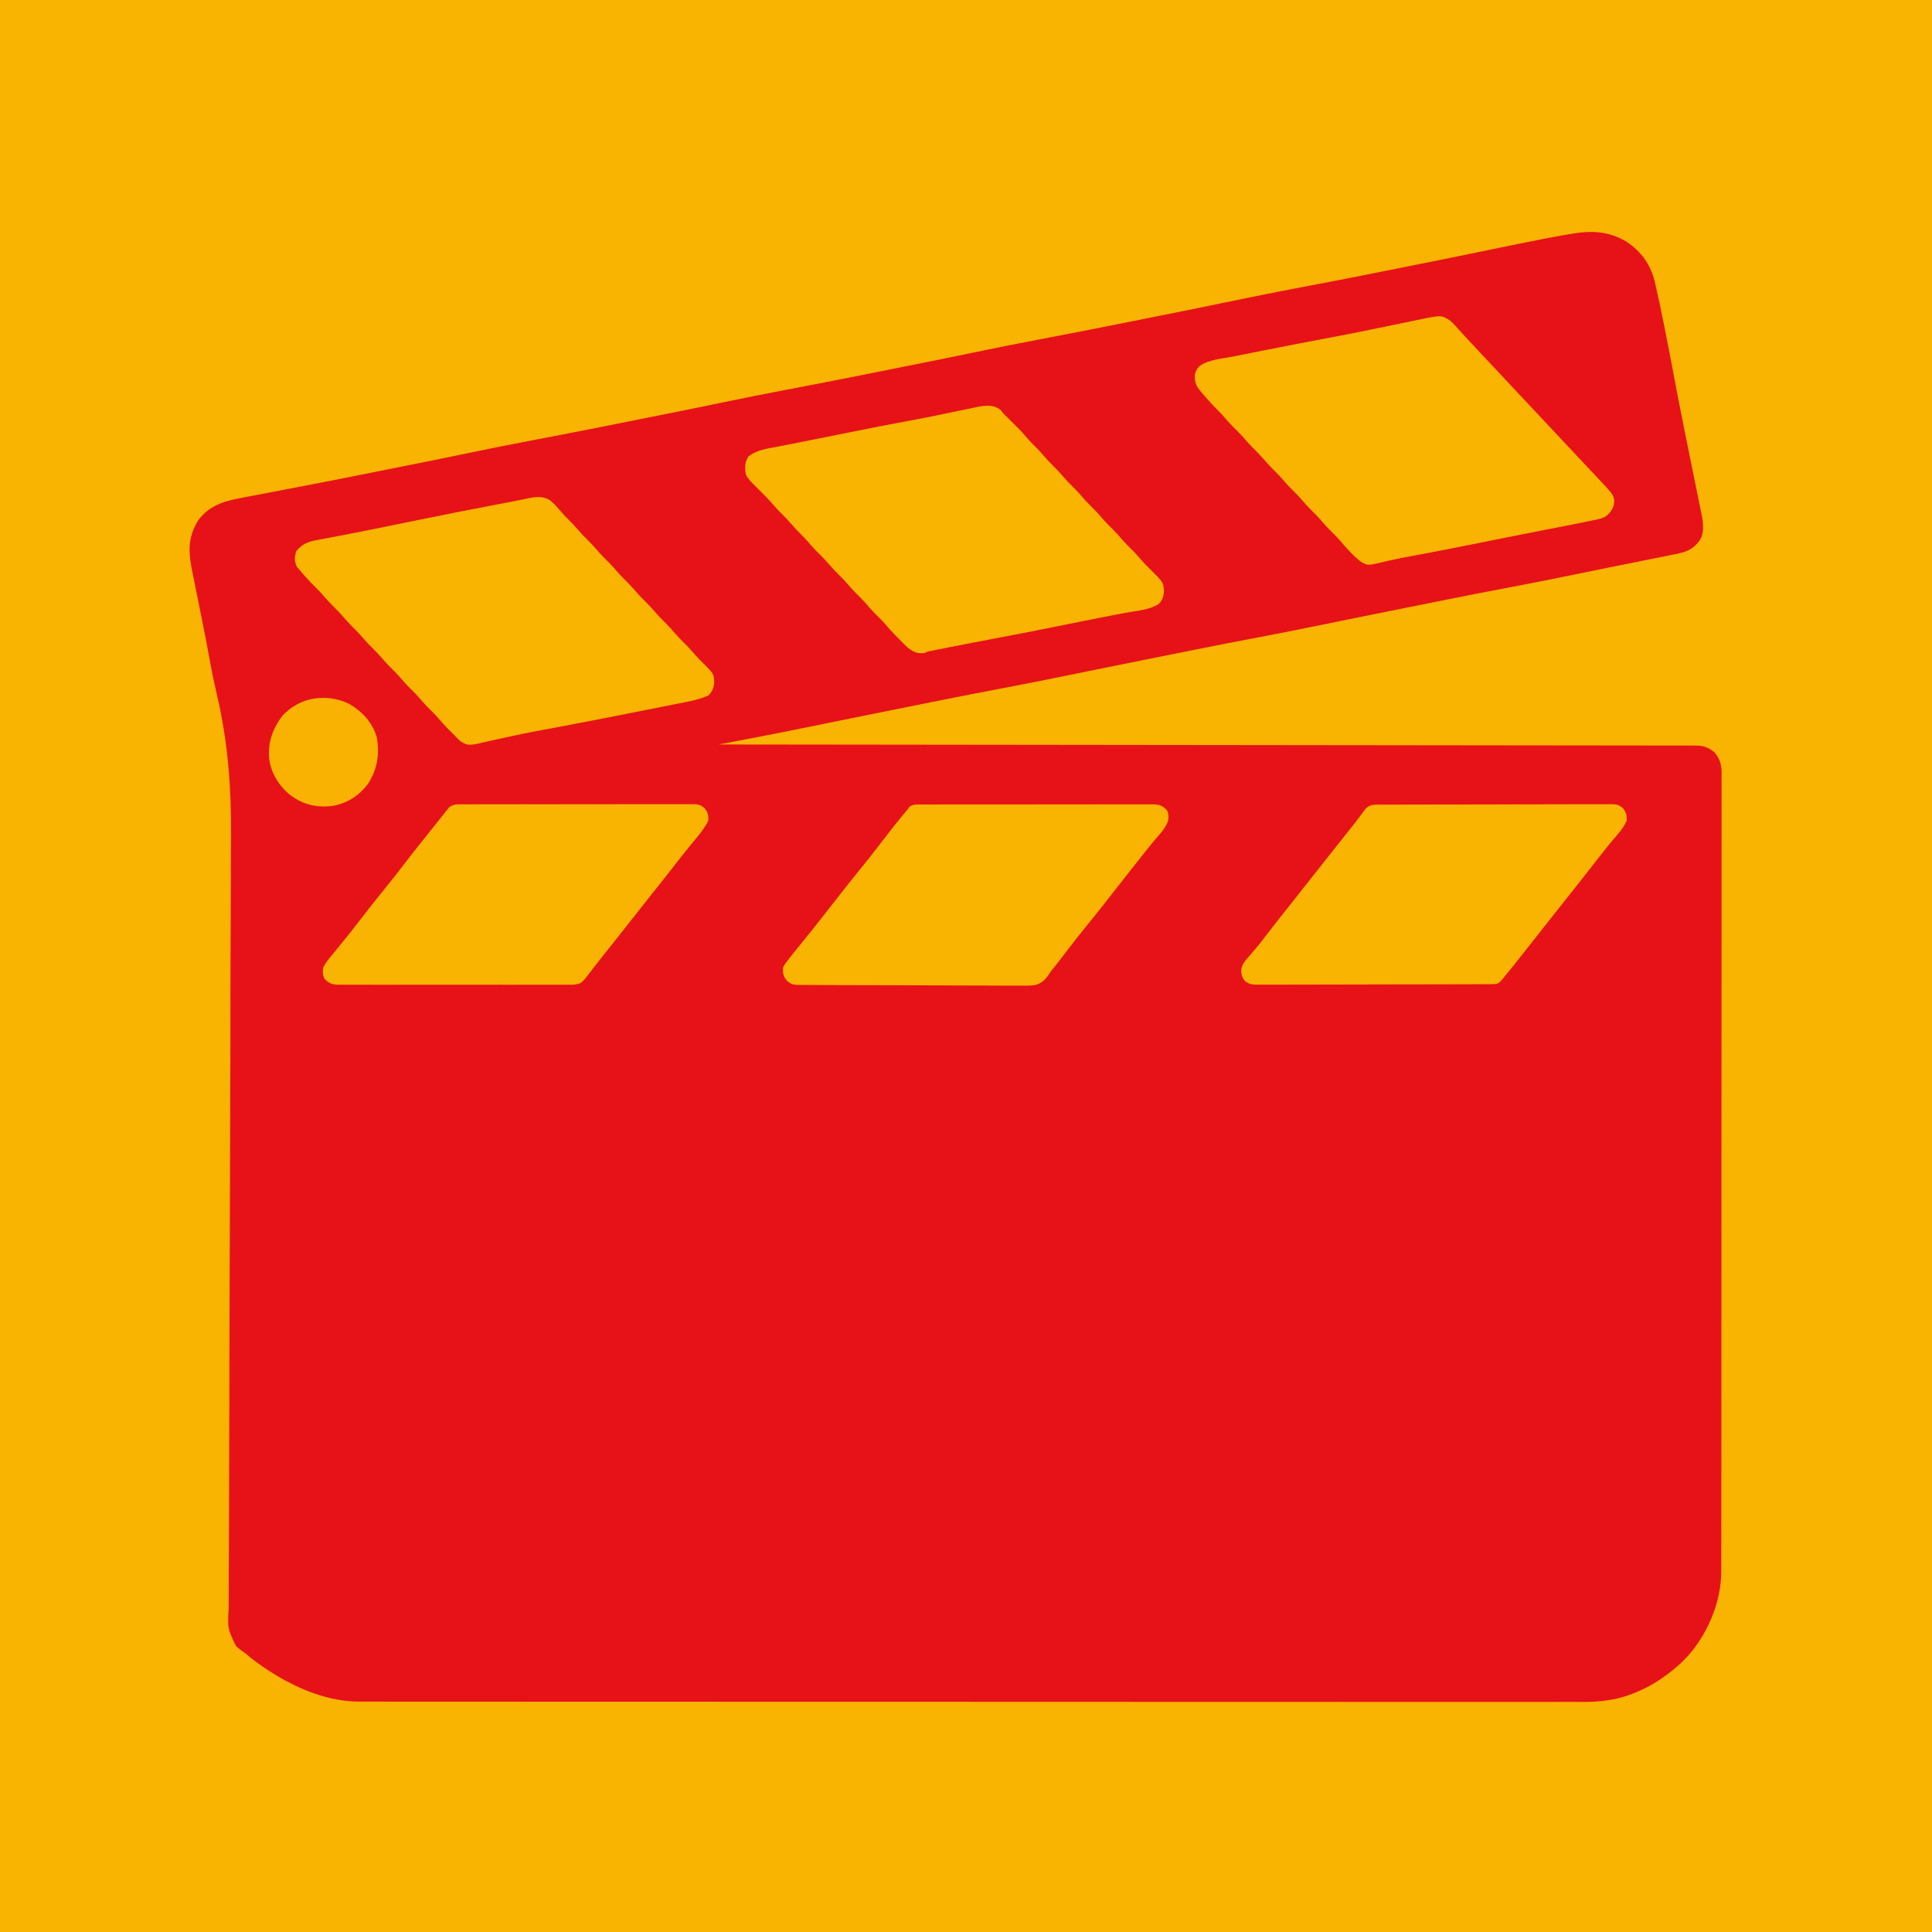 <?xml version="1.0" encoding="UTF-8"?>
<svg version="1.1" xmlns="http://www.w3.org/2000/svg" width="1500" height="1500">
<path d="M0 0 C495 0 990 0 1500 0 C1500 495 1500 990 1500 1500 C1005 1500 510 1500 0 1500 C0 1005 0 510 0 0 Z " fill="#E61218" transform="translate(0,0)"/>
<path d="M0 0 C495 0 990 0 1500 0 C1500 495 1500 990 1500 1500 C1005 1500 510 1500 0 1500 C0 1005 0 510 0 0 Z M1219.047 181.711 C1218.003 181.888 1216.959 182.066 1215.884 182.249 C1204.213 184.262 1192.606 186.584 1181 188.938 C1178.904 189.359 1176.807 189.78 1174.711 190.201 C1165.831 191.988 1156.955 193.794 1148.09 195.656 C1129.297 199.603 1110.463 203.345 1091.634 207.11 C1087.443 207.949 1083.252 208.788 1079.061 209.629 C1056.06 214.244 1033.05 218.791 1009.992 223.118 C1009.284 223.251 1008.576 223.384 1007.847 223.521 C1007.159 223.65 1006.472 223.779 1005.763 223.912 C997.643 225.439 989.537 227.038 981.437 228.671 C979.132 229.136 976.827 229.598 974.521 230.059 C966.929 231.581 959.343 233.133 951.763 234.72 C938.941 237.404 926.104 240.012 913.258 242.582 C911.151 243.004 909.044 243.426 906.936 243.848 C902.548 244.727 898.16 245.605 893.772 246.483 C889.373 247.363 884.974 248.244 880.575 249.126 C855.513 254.154 830.442 259.111 805.325 263.851 C788.841 266.963 772.39 270.242 755.971 273.678 C743.079 276.375 730.173 278.998 717.258 281.582 C715.151 282.004 713.044 282.426 710.936 282.848 C706.548 283.727 702.16 284.605 697.772 285.483 C693.373 286.363 688.974 287.244 684.575 288.126 C659.513 293.154 634.442 298.111 609.325 302.851 C592.841 305.963 576.39 309.242 559.971 312.678 C547.079 315.375 534.173 317.998 521.258 320.582 C519.151 321.004 517.044 321.426 514.936 321.848 C510.548 322.727 506.16 323.605 501.772 324.483 C497.373 325.363 492.974 326.244 488.575 327.126 C463.513 332.154 438.442 337.111 413.325 341.851 C396.841 344.963 380.39 348.242 363.971 351.678 C351.079 354.375 338.173 356.998 325.258 359.582 C323.151 360.004 321.044 360.426 318.936 360.848 C314.548 361.727 310.16 362.605 305.772 363.483 C301.373 364.363 296.974 365.244 292.575 366.126 C265.992 371.459 239.395 376.699 212.752 381.724 C204.832 383.218 196.916 384.733 189 386.25 C187.76 386.486 186.519 386.722 185.242 386.965 C172.612 389.401 161.361 393.428 153.688 404.312 C145.527 417.769 146.239 429.124 149.379 444.215 C149.626 445.451 149.873 446.687 150.128 447.96 C150.656 450.592 151.188 453.224 151.727 455.854 C152.577 460 153.411 464.149 154.242 468.299 C154.521 469.69 154.8 471.082 155.079 472.474 C155.216 473.159 155.354 473.844 155.495 474.549 C155.909 476.611 156.324 478.671 156.74 480.732 C159.005 491.96 161.178 503.202 163.203 514.476 C164.65 522.431 166.279 530.315 168.142 538.184 C177.131 576.259 179.703 612.177 179.324 651.174 C179.246 659.413 179.243 667.651 179.241 675.89 C179.236 691.082 179.177 706.274 179.087 721.466 C178.965 742.198 178.925 762.929 178.904 783.661 C178.895 793.372 178.881 803.082 178.866 812.793 C178.865 813.764 178.863 814.735 178.862 815.736 C178.826 838.716 178.753 861.696 178.673 884.676 C178.67 885.679 178.666 886.681 178.663 887.714 C178.614 901.955 178.563 916.195 178.511 930.436 C178.448 947.818 178.386 965.2 178.327 982.582 C178.323 983.591 178.32 984.6 178.316 985.64 C178.237 1008.684 178.168 1031.728 178.134 1054.773 C178.132 1055.741 178.131 1056.709 178.129 1057.707 C178.115 1067.371 178.102 1077.035 178.093 1086.699 C178.072 1107.421 178.018 1128.142 177.897 1148.864 C177.809 1163.93 177.762 1178.996 177.758 1194.063 C177.755 1203.006 177.717 1211.948 177.631 1220.891 C177.577 1226.865 177.566 1232.839 177.591 1238.813 C177.603 1242.216 177.591 1245.614 177.538 1249.017 C176.706 1264.541 176.706 1264.541 183.195 1277.942 C185.658 1280.237 188.21 1282.11 191 1284 C192.345 1285.125 193.683 1286.258 195.004 1287.41 C196.18 1288.308 197.366 1289.192 198.562 1290.062 C199.225 1290.549 199.887 1291.036 200.569 1291.538 C223.015 1307.685 250.752 1321.116 278.953 1321.128 C279.633 1321.129 280.313 1321.131 281.013 1321.133 C283.295 1321.137 285.576 1321.134 287.858 1321.131 C289.516 1321.133 291.174 1321.135 292.832 1321.138 C297.408 1321.143 301.984 1321.143 306.56 1321.141 C311.531 1321.14 316.503 1321.145 321.474 1321.149 C331.342 1321.157 341.211 1321.159 351.079 1321.16 C362.896 1321.161 374.713 1321.167 386.53 1321.174 C414.416 1321.19 442.302 1321.196 470.188 1321.201 C484.376 1321.203 498.565 1321.207 512.753 1321.211 C558.268 1321.223 603.783 1321.234 649.298 1321.237 C651.473 1321.238 653.649 1321.238 655.824 1321.238 C660.187 1321.238 664.55 1321.239 668.913 1321.239 C674.021 1321.239 679.129 1321.24 684.237 1321.24 C685.699 1321.24 687.161 1321.24 688.623 1321.24 C735.568 1321.244 782.512 1321.259 829.457 1321.282 C863.188 1321.299 896.92 1321.315 930.651 1321.319 C931.345 1321.319 932.039 1321.319 932.754 1321.319 C947.989 1321.321 963.223 1321.323 978.457 1321.323 C983.908 1321.323 989.36 1321.323 994.811 1321.323 C996.167 1321.324 997.524 1321.324 998.88 1321.324 C1020.478 1321.325 1042.076 1321.335 1063.674 1321.349 C1086.04 1321.364 1108.406 1321.368 1130.772 1321.36 C1143.664 1321.356 1156.556 1321.359 1169.448 1321.375 C1178.061 1321.385 1186.675 1321.384 1195.288 1321.374 C1200.195 1321.368 1205.101 1321.368 1210.008 1321.38 C1214.479 1321.392 1218.949 1321.389 1223.42 1321.376 C1225.02 1321.373 1226.621 1321.376 1228.221 1321.384 C1242.397 1321.453 1255.994 1319.899 1269.188 1314.312 C1270.029 1313.964 1270.871 1313.616 1271.738 1313.258 C1283.452 1308.272 1293.467 1301.438 1303 1293 C1304.044 1292.082 1304.044 1292.082 1305.109 1291.145 C1323.057 1274.309 1335.367 1247.994 1336.28 1223.45 C1336.431 1216.656 1336.41 1209.862 1336.394 1203.067 C1336.399 1200.432 1336.405 1197.798 1336.413 1195.163 C1336.427 1189.452 1336.43 1183.742 1336.425 1178.031 C1336.418 1169.54 1336.428 1161.048 1336.442 1152.557 C1336.467 1136.509 1336.471 1120.462 1336.469 1104.414 C1336.468 1092.025 1336.472 1079.637 1336.479 1067.248 C1336.48 1065.467 1336.481 1063.686 1336.482 1061.904 C1336.483 1060.578 1336.483 1060.578 1336.484 1059.225 C1336.485 1058.339 1336.485 1057.453 1336.486 1056.54 C1336.486 1055.653 1336.487 1054.765 1336.487 1053.851 C1336.502 1028.907 1336.51 1003.963 1336.505 979.019 C1336.505 978.079 1336.505 977.14 1336.505 976.172 C1336.504 971.41 1336.503 966.648 1336.502 961.886 C1336.502 960.94 1336.502 959.994 1336.502 959.02 C1336.501 957.108 1336.501 955.195 1336.5 953.283 C1336.494 923.5 1336.51 893.718 1336.542 863.935 C1336.578 830.462 1336.597 796.99 1336.592 763.517 C1336.592 759.949 1336.592 756.382 1336.591 752.815 C1336.591 751.497 1336.591 751.497 1336.591 750.153 C1336.59 736.888 1336.602 723.623 1336.62 710.357 C1336.642 695.28 1336.645 680.203 1336.626 665.125 C1336.616 656.686 1336.619 648.247 1336.643 639.808 C1336.658 633.513 1336.648 627.217 1336.628 620.922 C1336.624 618.371 1336.628 615.82 1336.641 613.269 C1336.659 609.809 1336.645 606.351 1336.624 602.891 C1336.642 601.396 1336.642 601.396 1336.661 599.871 C1336.577 593.404 1335.258 588.964 1331 584 C1326.235 580.283 1322.709 578.876 1316.729 578.869 C1315.627 578.866 1314.525 578.862 1313.39 578.858 C1312.172 578.859 1310.954 578.86 1309.699 578.861 C1308.406 578.858 1307.112 578.856 1305.78 578.853 C1302.166 578.845 1298.553 578.843 1294.94 578.843 C1291.017 578.841 1287.095 578.834 1283.173 578.827 C1276.291 578.816 1269.409 578.808 1262.528 578.803 C1252.294 578.796 1242.061 578.783 1231.828 578.769 C1214.617 578.745 1197.405 578.726 1180.193 578.709 C1163.145 578.693 1146.097 578.674 1129.048 578.653 C1127.46 578.651 1127.46 578.651 1125.839 578.649 C1120.462 578.642 1115.084 578.636 1109.706 578.629 C1071.59 578.581 1033.474 578.538 995.358 578.497 C958.322 578.458 921.287 578.417 884.251 578.372 C883.11 578.371 881.969 578.37 880.793 578.368 C869.335 578.355 857.876 578.341 846.417 578.327 C823.073 578.299 799.729 578.271 776.385 578.244 C775.312 578.242 774.238 578.241 773.133 578.24 C701.422 578.155 629.711 578.077 558 578 C559.171 577.778 560.341 577.556 561.547 577.327 C565.991 576.484 570.435 575.64 574.878 574.796 C576.782 574.434 578.687 574.072 580.591 573.711 C599.002 570.22 617.371 566.54 635.73 562.789 C639.669 561.984 643.609 561.183 647.549 560.381 C648.324 560.223 649.1 560.065 649.899 559.903 C651.449 559.587 652.999 559.272 654.549 558.956 C656.828 558.492 659.108 558.028 661.387 557.564 C671.879 555.427 682.375 553.316 692.875 551.222 C698.443 550.112 704.01 548.994 709.577 547.875 C714.547 546.875 719.518 545.878 724.488 544.88 C726.975 544.381 729.461 543.881 731.947 543.38 C746.969 540.356 762.002 537.42 777.062 534.594 C795.206 531.187 813.3 527.551 831.387 523.857 C835.359 523.047 839.332 522.238 843.305 521.43 C844.085 521.271 844.866 521.112 845.67 520.948 C847.232 520.631 848.793 520.313 850.354 519.995 C852.656 519.527 854.957 519.058 857.258 518.589 C867.796 516.444 878.339 514.323 888.886 512.22 C894.45 511.111 900.014 509.993 905.576 508.875 C910.547 507.875 915.518 506.878 920.488 505.88 C922.975 505.381 925.461 504.881 927.947 504.38 C942.969 501.356 958.002 498.42 973.062 495.594 C991.206 492.187 1009.3 488.551 1027.387 484.857 C1031.359 484.047 1035.332 483.238 1039.305 482.43 C1040.085 482.271 1040.866 482.112 1041.67 481.948 C1043.232 481.631 1044.793 481.313 1046.354 480.995 C1048.656 480.527 1050.957 480.058 1053.258 479.589 C1063.796 477.444 1074.339 475.323 1084.886 473.22 C1090.45 472.111 1096.014 470.993 1101.576 469.875 C1106.547 468.875 1111.518 467.878 1116.488 466.88 C1118.975 466.381 1121.461 465.881 1123.947 465.38 C1138.969 462.356 1154.002 459.42 1169.062 456.594 C1187.206 453.187 1205.3 449.551 1223.387 445.857 C1227.359 445.047 1231.332 444.238 1235.305 443.43 C1236.086 443.271 1236.868 443.112 1237.673 442.948 C1239.235 442.63 1240.797 442.312 1242.359 441.994 C1244.647 441.529 1246.934 441.063 1249.222 440.597 C1258.136 438.781 1267.052 436.981 1275.973 435.199 C1276.983 434.998 1277.992 434.796 1279.033 434.588 C1283.015 433.793 1286.998 433 1290.981 432.212 C1293.886 431.633 1296.787 431.039 1299.688 430.438 C1300.621 430.255 1301.555 430.073 1302.518 429.885 C1310.292 428.252 1315.376 425.771 1320 419 C1323.829 412.107 1322 403.663 1320.459 396.304 C1320.294 395.484 1320.13 394.664 1319.961 393.82 C1319.418 391.123 1318.863 388.429 1318.309 385.734 C1317.921 383.818 1317.534 381.902 1317.148 379.985 C1316.128 374.928 1315.097 369.873 1314.064 364.818 C1312.439 356.858 1310.829 348.894 1309.217 340.931 C1308.819 338.964 1308.421 336.997 1308.022 335.03 C1304.577 318.03 1301.312 301.002 1298.12 283.953 C1296.442 275.002 1294.688 266.066 1292.901 257.136 C1292.362 254.437 1291.83 251.736 1291.297 249.035 C1289.471 239.842 1287.53 230.68 1285.406 221.551 C1285.11 220.252 1285.11 220.252 1284.808 218.927 C1281.604 205.435 1274.256 195.298 1262.762 187.605 C1248.188 179.133 1235.253 178.911 1219.047 181.711 Z " fill="#F9B301" transform="translate(0,0)"/>
<path d="M0 0 C2.306 2.092 4.368 4.363 6.438 6.688 C7.677 8.047 8.916 9.407 10.156 10.766 C10.79 11.466 11.425 12.167 12.078 12.889 C15.16 16.274 18.3 19.604 21.438 22.938 C22.697 24.28 23.956 25.622 25.215 26.965 C26.152 27.964 26.152 27.964 27.109 28.984 C30.24 32.322 33.37 35.661 36.5 39 C37.75 40.333 39 41.667 40.25 43 C57.75 61.667 75.25 80.333 92.75 99 C93.369 99.661 93.989 100.321 94.627 101.002 C95.871 102.329 97.114 103.655 98.357 104.982 C101.578 108.419 104.802 111.853 108.031 115.281 C108.696 115.988 109.36 116.694 110.045 117.422 C111.3 118.756 112.557 120.09 113.814 121.422 C126.834 135.27 126.834 135.27 127.312 140.25 C126.891 145.312 124.992 148.248 121.198 151.585 C118.641 153.231 116.55 153.779 113.574 154.395 C112.464 154.628 111.353 154.862 110.209 155.104 C109.047 155.337 107.885 155.571 106.688 155.812 C105.63 156.035 104.572 156.257 103.482 156.486 C93.847 158.487 84.179 160.322 74.516 162.185 C64.354 164.144 54.201 166.144 44.055 168.184 C43.067 168.382 43.067 168.382 42.06 168.584 C38.703 169.259 35.347 169.934 31.991 170.609 C11.162 174.801 -9.666 178.989 -30.565 182.82 C-35.98 183.821 -41.378 184.843 -46.747 186.07 C-47.957 186.346 -47.957 186.346 -49.192 186.628 C-50.751 186.988 -52.309 187.354 -53.865 187.727 C-63.923 190.062 -63.923 190.062 -68.812 187.562 C-75.439 182.653 -80.912 176.195 -86.254 169.965 C-88.725 167.184 -91.382 164.609 -94.031 162 C-96.554 159.437 -98.876 156.727 -101.219 154 C-103.074 151.917 -105.012 149.957 -107 148 C-110.25 144.8 -113.247 141.458 -116.219 138 C-118.074 135.917 -120.012 133.957 -122 132 C-125.25 128.8 -128.247 125.458 -131.219 122 C-133.074 119.917 -135.012 117.957 -137 116 C-140.25 112.8 -143.247 109.458 -146.219 106 C-148.074 103.917 -150.012 101.957 -152 100 C-155.25 96.8 -158.247 93.458 -161.219 90 C-163.703 87.211 -166.367 84.623 -169.027 82.004 C-171.573 79.418 -173.92 76.685 -176.285 73.934 C-177.96 72.045 -179.699 70.268 -181.5 68.5 C-185.214 64.845 -188.622 60.965 -192 57 C-192.5 56.416 -193 55.832 -193.516 55.23 C-197.35 50.702 -198.436 48.196 -198.332 42.32 C-197.906 39.346 -196.759 37.329 -194.645 35.193 C-187.71 30.163 -177.288 29.496 -169.109 27.891 C-167.655 27.601 -166.2 27.31 -164.745 27.02 C-160.881 26.249 -157.015 25.485 -153.148 24.723 C-149.926 24.087 -146.705 23.447 -143.484 22.807 C-126.726 19.476 -109.962 16.174 -93.159 13.075 C-82.35 11.079 -71.58 8.906 -60.812 6.695 C-59.351 6.396 -57.889 6.096 -56.427 5.796 C-49.818 4.441 -43.211 3.082 -36.606 1.706 C-33.853 1.134 -31.099 0.568 -28.344 0.002 C-26.431 -0.393 -24.518 -0.794 -22.606 -1.197 C-6.838 -4.423 -6.838 -4.423 0 0 Z " fill="#F9B301" transform="translate(1126,249)"/>
<path d="M0 0 C3.272 2.654 5.94 5.827 8.688 9.008 C10.558 11.155 12.471 13.166 14.508 15.152 C16.9 17.501 19.134 19.923 21.32 22.465 C23.739 25.273 26.242 27.927 28.883 30.527 C32.133 33.728 35.13 37.07 38.102 40.527 C39.957 42.611 41.895 44.57 43.883 46.527 C47.133 49.728 50.13 53.07 53.102 56.527 C54.957 58.611 56.895 60.57 58.883 62.527 C62.133 65.728 65.13 69.07 68.102 72.527 C69.957 74.611 71.895 76.57 73.883 78.527 C77.133 81.728 80.13 85.07 83.102 88.527 C84.957 90.611 86.895 92.57 88.883 94.527 C92.133 97.728 95.13 101.07 98.102 104.527 C99.957 106.611 101.895 108.57 103.883 110.527 C107.13 113.725 110.126 117.061 113.09 120.52 C115.001 122.66 117.013 124.652 119.07 126.652 C127.041 134.623 127.041 134.623 127.383 141.027 C127.14 145.53 126.054 148.198 122.883 151.527 C117.583 153.782 112.398 155.225 106.759 156.317 C105.988 156.472 105.217 156.627 104.423 156.787 C101.886 157.296 99.348 157.794 96.809 158.293 C95.003 158.653 93.197 159.013 91.392 159.373 C87.594 160.13 83.795 160.883 79.996 161.632 C75.246 162.569 70.498 163.513 65.751 164.459 C45.589 168.478 25.414 172.417 5.207 176.204 C-19.97 180.879 -19.97 180.879 -44.976 186.367 C-63.39 190.716 -63.39 190.716 -69.379 187.199 C-71.472 185.429 -73.282 183.562 -75.117 181.527 C-76.302 180.379 -77.489 179.233 -78.68 178.09 C-81.697 175.032 -84.498 171.816 -87.301 168.562 C-89.169 166.469 -91.118 164.496 -93.117 162.527 C-96.367 159.327 -99.364 155.985 -102.336 152.527 C-104.191 150.444 -106.129 148.485 -108.117 146.527 C-111.367 143.327 -114.364 139.985 -117.336 136.527 C-119.191 134.444 -121.129 132.485 -123.117 130.527 C-126.367 127.327 -129.364 123.985 -132.336 120.527 C-134.191 118.444 -136.129 116.485 -138.117 114.527 C-141.367 111.327 -144.364 107.985 -147.336 104.527 C-149.191 102.444 -151.129 100.485 -153.117 98.527 C-156.367 95.327 -159.364 91.985 -162.336 88.527 C-164.191 86.444 -166.129 84.485 -168.117 82.527 C-171.367 79.327 -174.364 75.985 -177.336 72.527 C-179.191 70.444 -181.129 68.485 -183.117 66.527 C-186.996 62.693 -190.634 58.723 -194.117 54.527 C-194.942 53.558 -195.767 52.589 -196.617 51.59 C-198.7 47.337 -198.564 44.01 -197.117 39.527 C-192.609 33.952 -188.189 32.143 -181.341 30.883 C-180.551 30.732 -179.76 30.58 -178.946 30.425 C-177.227 30.096 -175.508 29.771 -173.788 29.448 C-169.117 28.571 -164.45 27.67 -159.783 26.774 C-158.815 26.589 -157.848 26.403 -156.851 26.213 C-146.899 24.304 -136.968 22.297 -127.039 20.273 C-125.28 19.916 -123.52 19.558 -121.76 19.201 C-114.688 17.763 -107.616 16.322 -100.545 14.879 C-80.21 10.732 -59.867 6.66 -39.466 2.85 C-38.756 2.718 -38.045 2.585 -37.313 2.448 C-35.925 2.189 -34.538 1.931 -33.15 1.673 C-29.753 1.039 -26.366 0.378 -22.985 -0.335 C-22.315 -0.475 -21.645 -0.615 -20.955 -0.759 C-19.132 -1.143 -17.311 -1.535 -15.49 -1.928 C-9.748 -2.855 -5.071 -3.195 0 0 Z " fill="#F9B301" transform="translate(427.117,388.473)"/>
<path d="M0 0 C0.781 0.945 1.562 1.89 2.367 2.863 C3.458 3.964 4.56 5.053 5.672 6.133 C16.791 17.153 16.791 17.153 21.863 23.141 C23.994 25.582 26.31 27.816 28.621 30.086 C30.432 31.929 32.12 33.842 33.805 35.801 C36.223 38.609 38.726 41.263 41.367 43.863 C44.617 47.064 47.614 50.406 50.586 53.863 C52.441 55.947 54.379 57.906 56.367 59.863 C59.617 63.064 62.614 66.406 65.586 69.863 C67.441 71.947 69.379 73.906 71.367 75.863 C74.617 79.064 77.614 82.406 80.586 85.863 C82.441 87.947 84.379 89.906 86.367 91.863 C89.617 95.064 92.614 98.406 95.586 101.863 C97.441 103.947 99.379 105.906 101.367 107.863 C104.617 111.063 107.615 114.403 110.582 117.863 C112.452 119.958 114.416 121.907 116.43 123.863 C126.675 134.128 126.675 134.128 127.055 140.988 C126.772 144.91 125.976 147.824 123.082 150.704 C116.006 155.487 105.443 156.126 97.25 157.648 C94.474 158.174 91.698 158.702 88.923 159.231 C88.214 159.365 87.506 159.5 86.776 159.638 C79.314 161.056 71.868 162.547 64.422 164.047 C63.091 164.314 61.761 164.582 60.43 164.849 C57.741 165.39 55.052 165.931 52.363 166.472 C33.257 170.316 14.151 174.159 -5.008 177.738 C-16.331 179.854 -27.642 182.017 -38.94 184.265 C-40.51 184.577 -42.08 184.888 -43.65 185.199 C-45.795 185.623 -47.939 186.051 -50.082 186.48 C-51.302 186.724 -52.523 186.967 -53.78 187.218 C-56.56 187.727 -56.56 187.727 -58.633 188.863 C-64.483 189.426 -66.991 188.338 -71.633 184.863 C-73.868 182.864 -75.975 180.758 -78.07 178.613 C-78.642 178.036 -79.213 177.458 -79.802 176.863 C-83.349 173.25 -86.75 169.548 -90.027 165.688 C-92.441 162.945 -95.062 160.425 -97.664 157.863 C-100.187 155.3 -102.508 152.59 -104.852 149.863 C-106.707 147.78 -108.645 145.82 -110.633 143.863 C-113.883 140.663 -116.88 137.321 -119.852 133.863 C-121.707 131.78 -123.645 129.82 -125.633 127.863 C-128.883 124.663 -131.88 121.321 -134.852 117.863 C-137.335 115.074 -140 112.486 -142.66 109.867 C-145.206 107.281 -147.553 104.548 -149.918 101.797 C-151.593 99.908 -153.332 98.132 -155.133 96.363 C-157.567 93.973 -159.846 91.513 -162.07 88.926 C-164.489 86.118 -166.992 83.464 -169.633 80.863 C-172.883 77.663 -175.88 74.321 -178.852 70.863 C-180.707 68.78 -182.645 66.82 -184.633 64.863 C-197.895 51.782 -197.895 51.782 -198.07 45.051 C-197.971 41.256 -197.625 39.849 -195.695 36.426 C-189.293 31.069 -180.574 30.096 -172.555 28.574 C-170.323 28.139 -168.092 27.704 -165.861 27.269 C-164.686 27.041 -163.51 26.813 -162.299 26.578 C-156.613 25.469 -150.935 24.322 -145.257 23.177 C-141.906 22.502 -138.555 21.829 -135.204 21.157 C-134.527 21.021 -133.85 20.886 -133.153 20.746 C-90.138 12.117 -90.138 12.117 -69.713 8.342 C-61.363 6.793 -53.042 5.136 -44.727 3.41 C-42.657 2.984 -40.588 2.558 -38.519 2.132 C-34.521 1.309 -30.528 0.468 -26.536 -0.382 C-24.709 -0.759 -22.882 -1.136 -21.055 -1.512 C-20.234 -1.691 -19.414 -1.871 -18.569 -2.056 C-12.183 -3.346 -5.31 -4.309 0 0 Z " fill="#F9B301" transform="translate(776.633,318.137)"/>
<path d="M0 0 C0.787 -0.005 1.574 -0.01 2.385 -0.016 C5.032 -0.031 7.678 -0.032 10.324 -0.032 C12.218 -0.04 14.111 -0.048 16.005 -0.057 C21.156 -0.079 26.307 -0.088 31.458 -0.093 C34.674 -0.097 37.891 -0.103 41.107 -0.11 C52.323 -0.135 63.54 -0.148 74.756 -0.151 C85.219 -0.155 95.681 -0.185 106.144 -0.227 C115.121 -0.261 124.097 -0.277 133.074 -0.278 C138.438 -0.278 143.802 -0.287 149.166 -0.316 C154.211 -0.342 159.255 -0.344 164.3 -0.328 C166.152 -0.326 168.004 -0.333 169.857 -0.349 C172.384 -0.369 174.91 -0.359 177.438 -0.341 C178.172 -0.354 178.906 -0.367 179.663 -0.381 C183.531 -0.317 185.209 0.165 188.274 2.602 C190.916 6.01 191.42 7.965 191.346 12.274 C188.849 18.339 184.333 23.016 180.119 27.973 C177.3 31.302 174.594 34.712 171.908 38.149 C171.451 38.734 170.994 39.318 170.523 39.921 C169.594 41.111 168.665 42.301 167.737 43.492 C165.447 46.425 163.146 49.349 160.846 52.274 C158.105 55.761 155.366 59.248 152.631 62.739 C147.401 69.412 142.132 76.052 136.829 82.666 C131.622 89.166 126.481 95.717 121.346 102.274 C115.602 109.608 109.843 116.929 104.033 124.212 C103.554 124.814 103.074 125.417 102.58 126.038 C100.127 129.106 97.643 132.146 95.115 135.153 C94.392 136.015 94.392 136.015 93.654 136.894 C91.477 139.192 90.339 139.274 87.115 139.408 C85.693 139.418 84.272 139.422 82.85 139.421 C81.677 139.427 81.677 139.427 80.48 139.432 C77.844 139.444 75.209 139.447 72.573 139.451 C70.689 139.457 68.806 139.464 66.922 139.471 C61.794 139.488 56.666 139.499 51.537 139.507 C48.336 139.512 45.134 139.518 41.932 139.525 C31.92 139.544 21.908 139.558 11.896 139.566 C0.328 139.576 -11.24 139.603 -22.808 139.643 C-31.742 139.673 -40.676 139.688 -49.611 139.691 C-54.95 139.694 -60.29 139.703 -65.629 139.728 C-70.651 139.751 -75.674 139.755 -80.696 139.745 C-82.54 139.744 -84.385 139.751 -86.229 139.764 C-88.745 139.782 -91.261 139.775 -93.777 139.762 C-94.508 139.773 -95.24 139.784 -95.993 139.795 C-99.555 139.75 -101.541 139.345 -104.584 137.431 C-107.211 134.694 -107.585 132.794 -108.084 129.063 C-107.494 123.864 -105.175 121.471 -101.779 117.649 C-100.575 116.234 -99.371 114.817 -98.17 113.399 C-97.571 112.702 -96.972 112.004 -96.355 111.286 C-93.982 108.479 -91.747 105.58 -89.529 102.649 C-81.869 92.617 -74.033 82.729 -66.137 72.882 C-60.93 66.382 -55.789 59.831 -50.654 53.274 C-45.02 46.081 -39.37 38.903 -33.654 31.774 C-29.676 26.811 -25.713 21.836 -21.779 16.837 C-21.094 15.966 -21.094 15.966 -20.394 15.078 C-17.472 11.352 -14.622 7.583 -11.873 3.727 C-8.475 -0.324 -4.84 -0.016 0 0 Z " fill="#F9B301" transform="translate(1071.654,624.726)"/>
<path d="M0 0 C1.181 -0.008 1.181 -0.008 2.385 -0.016 C5.032 -0.031 7.678 -0.023 10.324 -0.016 C12.218 -0.022 14.111 -0.029 16.005 -0.037 C21.156 -0.055 26.307 -0.054 31.458 -0.048 C35.755 -0.045 40.051 -0.051 44.348 -0.057 C54.484 -0.071 64.62 -0.07 74.756 -0.058 C85.219 -0.047 95.681 -0.061 106.144 -0.088 C115.121 -0.11 124.097 -0.117 133.074 -0.111 C138.438 -0.107 143.802 -0.11 149.166 -0.127 C154.211 -0.142 159.255 -0.138 164.3 -0.12 C166.152 -0.116 168.004 -0.119 169.857 -0.13 C172.384 -0.143 174.91 -0.131 177.438 -0.114 C178.172 -0.123 178.906 -0.133 179.663 -0.143 C184.492 -0.073 186.957 0.957 190.346 4.388 C191.732 7.16 191.67 9.551 191.287 12.583 C189.344 18.374 184.836 22.913 180.929 27.51 C178.337 30.584 175.848 33.74 173.346 36.888 C172.337 38.147 171.328 39.406 170.319 40.665 C166.078 45.966 161.891 51.31 157.705 56.654 C154.962 60.153 152.214 63.648 149.466 67.142 C147.196 70.031 144.928 72.922 142.666 75.817 C137.769 82.082 132.813 88.291 127.783 94.45 C122.602 100.797 117.573 107.24 112.599 113.75 C110.34 116.702 108.067 119.642 105.783 122.575 C105.373 123.109 104.962 123.643 104.539 124.193 C103.698 125.27 102.836 126.331 101.954 127.376 C100.269 129.412 100.269 129.412 98.747 131.882 C95.483 136.398 92.983 138.999 87.458 140.31 C82.539 140.786 77.622 140.683 72.687 140.602 C70.792 140.608 68.897 140.617 67.003 140.631 C61.876 140.655 56.752 140.617 51.626 140.566 C46.256 140.522 40.887 140.531 35.517 140.533 C26.505 140.528 17.495 140.485 8.483 140.417 C-1.936 140.338 -12.353 140.312 -22.772 140.315 C-33.871 140.319 -44.969 140.284 -56.067 140.238 C-59.264 140.228 -62.461 140.224 -65.658 140.222 C-70.678 140.217 -75.698 140.186 -80.718 140.136 C-82.56 140.122 -84.403 140.115 -86.246 140.118 C-88.76 140.121 -91.272 140.092 -93.786 140.056 C-94.517 140.064 -95.247 140.072 -95.999 140.08 C-99.912 139.986 -101.523 139.496 -104.583 136.971 C-107.603 133.204 -108.052 131.216 -107.654 126.388 C-106.361 123.958 -106.361 123.958 -104.467 121.513 C-103.372 120.088 -103.372 120.088 -102.256 118.634 C-101.391 117.549 -100.524 116.468 -99.654 115.388 C-99.167 114.781 -98.679 114.174 -98.177 113.548 C-95.451 110.166 -92.708 106.799 -89.955 103.438 C-85.555 98.057 -81.275 92.584 -76.997 87.105 C-74.264 83.609 -71.518 80.122 -68.774 76.633 C-66.504 73.744 -64.236 70.854 -61.974 67.958 C-57.077 61.694 -52.121 55.484 -47.092 49.325 C-42.331 43.493 -37.688 37.589 -33.119 31.606 C-25.827 22.06 -18.433 12.544 -10.654 3.388 C-10.278 2.855 -9.903 2.323 -9.515 1.774 C-6.603 -0.396 -3.492 -0.028 0 0 Z " fill="#F9B301" transform="translate(715.654,624.612)"/>
<path d="M0 0 C1.182 -0.01 1.182 -0.01 2.388 -0.021 C5.031 -0.039 7.674 -0.029 10.317 -0.019 C12.211 -0.026 14.105 -0.035 15.999 -0.045 C21.146 -0.067 26.292 -0.064 31.439 -0.056 C35.733 -0.05 40.028 -0.058 44.322 -0.065 C54.452 -0.082 64.581 -0.078 74.711 -0.062 C85.167 -0.045 95.622 -0.061 106.077 -0.093 C115.05 -0.12 124.022 -0.127 132.994 -0.118 C138.355 -0.114 143.716 -0.116 149.076 -0.136 C154.117 -0.155 159.157 -0.149 164.198 -0.124 C166.048 -0.119 167.899 -0.123 169.75 -0.135 C172.275 -0.151 174.799 -0.136 177.324 -0.114 C178.425 -0.131 178.425 -0.131 179.547 -0.149 C183.412 -0.079 185.091 0.408 188.153 2.843 C190.796 6.25 191.3 8.206 191.226 12.515 C188.512 17.949 185.047 22.434 181.163 27.077 C179.997 28.492 178.831 29.907 177.667 31.323 C177.087 32.027 176.507 32.731 175.91 33.456 C173.432 36.485 171.011 39.557 168.601 42.64 C167.931 43.495 167.931 43.495 167.249 44.367 C166.353 45.511 165.458 46.656 164.564 47.801 C157.995 56.21 151.383 64.582 144.709 72.907 C139.501 79.407 134.361 85.958 129.226 92.515 C123.099 100.338 116.949 108.141 110.722 115.885 C108.184 119.045 105.671 122.221 103.198 125.433 C102.709 126.066 102.22 126.698 101.716 127.351 C100.794 128.546 99.877 129.745 98.966 130.948 C92.604 139.182 92.604 139.182 86.626 140.018 C85.207 140.04 83.788 140.04 82.369 140.023 C81.584 140.029 80.799 140.035 79.991 140.042 C77.364 140.057 74.739 140.045 72.112 140.032 C70.228 140.038 68.344 140.045 66.46 140.053 C61.344 140.072 56.229 140.065 51.113 140.052 C45.761 140.042 40.409 140.051 35.056 140.058 C26.068 140.065 17.08 140.055 8.092 140.036 C-2.302 140.014 -12.695 140.021 -23.088 140.043 C-32.01 140.062 -40.931 140.064 -49.853 140.054 C-55.182 140.047 -60.512 140.047 -65.841 140.06 C-70.851 140.071 -75.861 140.063 -80.871 140.04 C-82.711 140.035 -84.55 140.037 -86.39 140.045 C-88.899 140.056 -91.408 140.043 -93.918 140.023 C-94.647 140.032 -95.376 140.04 -96.127 140.05 C-100.94 139.975 -103.394 138.929 -106.774 135.515 C-108.301 132.468 -108.346 129.853 -107.774 126.515 C-105.98 123.046 -103.654 120.135 -101.147 117.15 C-99.641 115.356 -98.167 113.537 -96.696 111.714 C-94.477 108.967 -92.246 106.231 -90.009 103.499 C-87.161 100.008 -84.383 96.47 -81.649 92.89 C-74.317 83.29 -66.852 73.809 -59.212 64.452 C-54.447 58.615 -49.8 52.706 -45.228 46.718 C-37.828 37.031 -30.204 27.517 -22.575 18.011 C-20.835 15.842 -19.105 13.668 -17.38 11.487 C-16.685 10.609 -15.99 9.732 -15.274 8.827 C-14.687 8.081 -14.099 7.334 -13.493 6.565 C-12.642 5.55 -12.642 5.55 -11.774 4.515 C-11.239 3.823 -10.704 3.131 -10.153 2.419 C-6.888 -0.195 -4.007 -0.045 0 0 Z " fill="#F9B301" transform="translate(358.774,624.485)"/>
<path d="M0 0 C10.252 5.792 18.317 14.468 21.766 25.902 C24.094 38.779 22.408 50.206 15.586 61.398 C8.597 71.197 -0.498 77.136 -12.285 79.391 C-24.782 81.03 -35.659 78.421 -45.727 70.711 C-54.195 63.817 -60.426 53.702 -61.727 42.711 C-62.851 30.251 -59.128 19.734 -51.727 9.711 C-38.445 -4.973 -17.741 -8.387 0 0 Z " fill="#F9B201" transform="translate(270.727,546.289)"/>
</svg>
